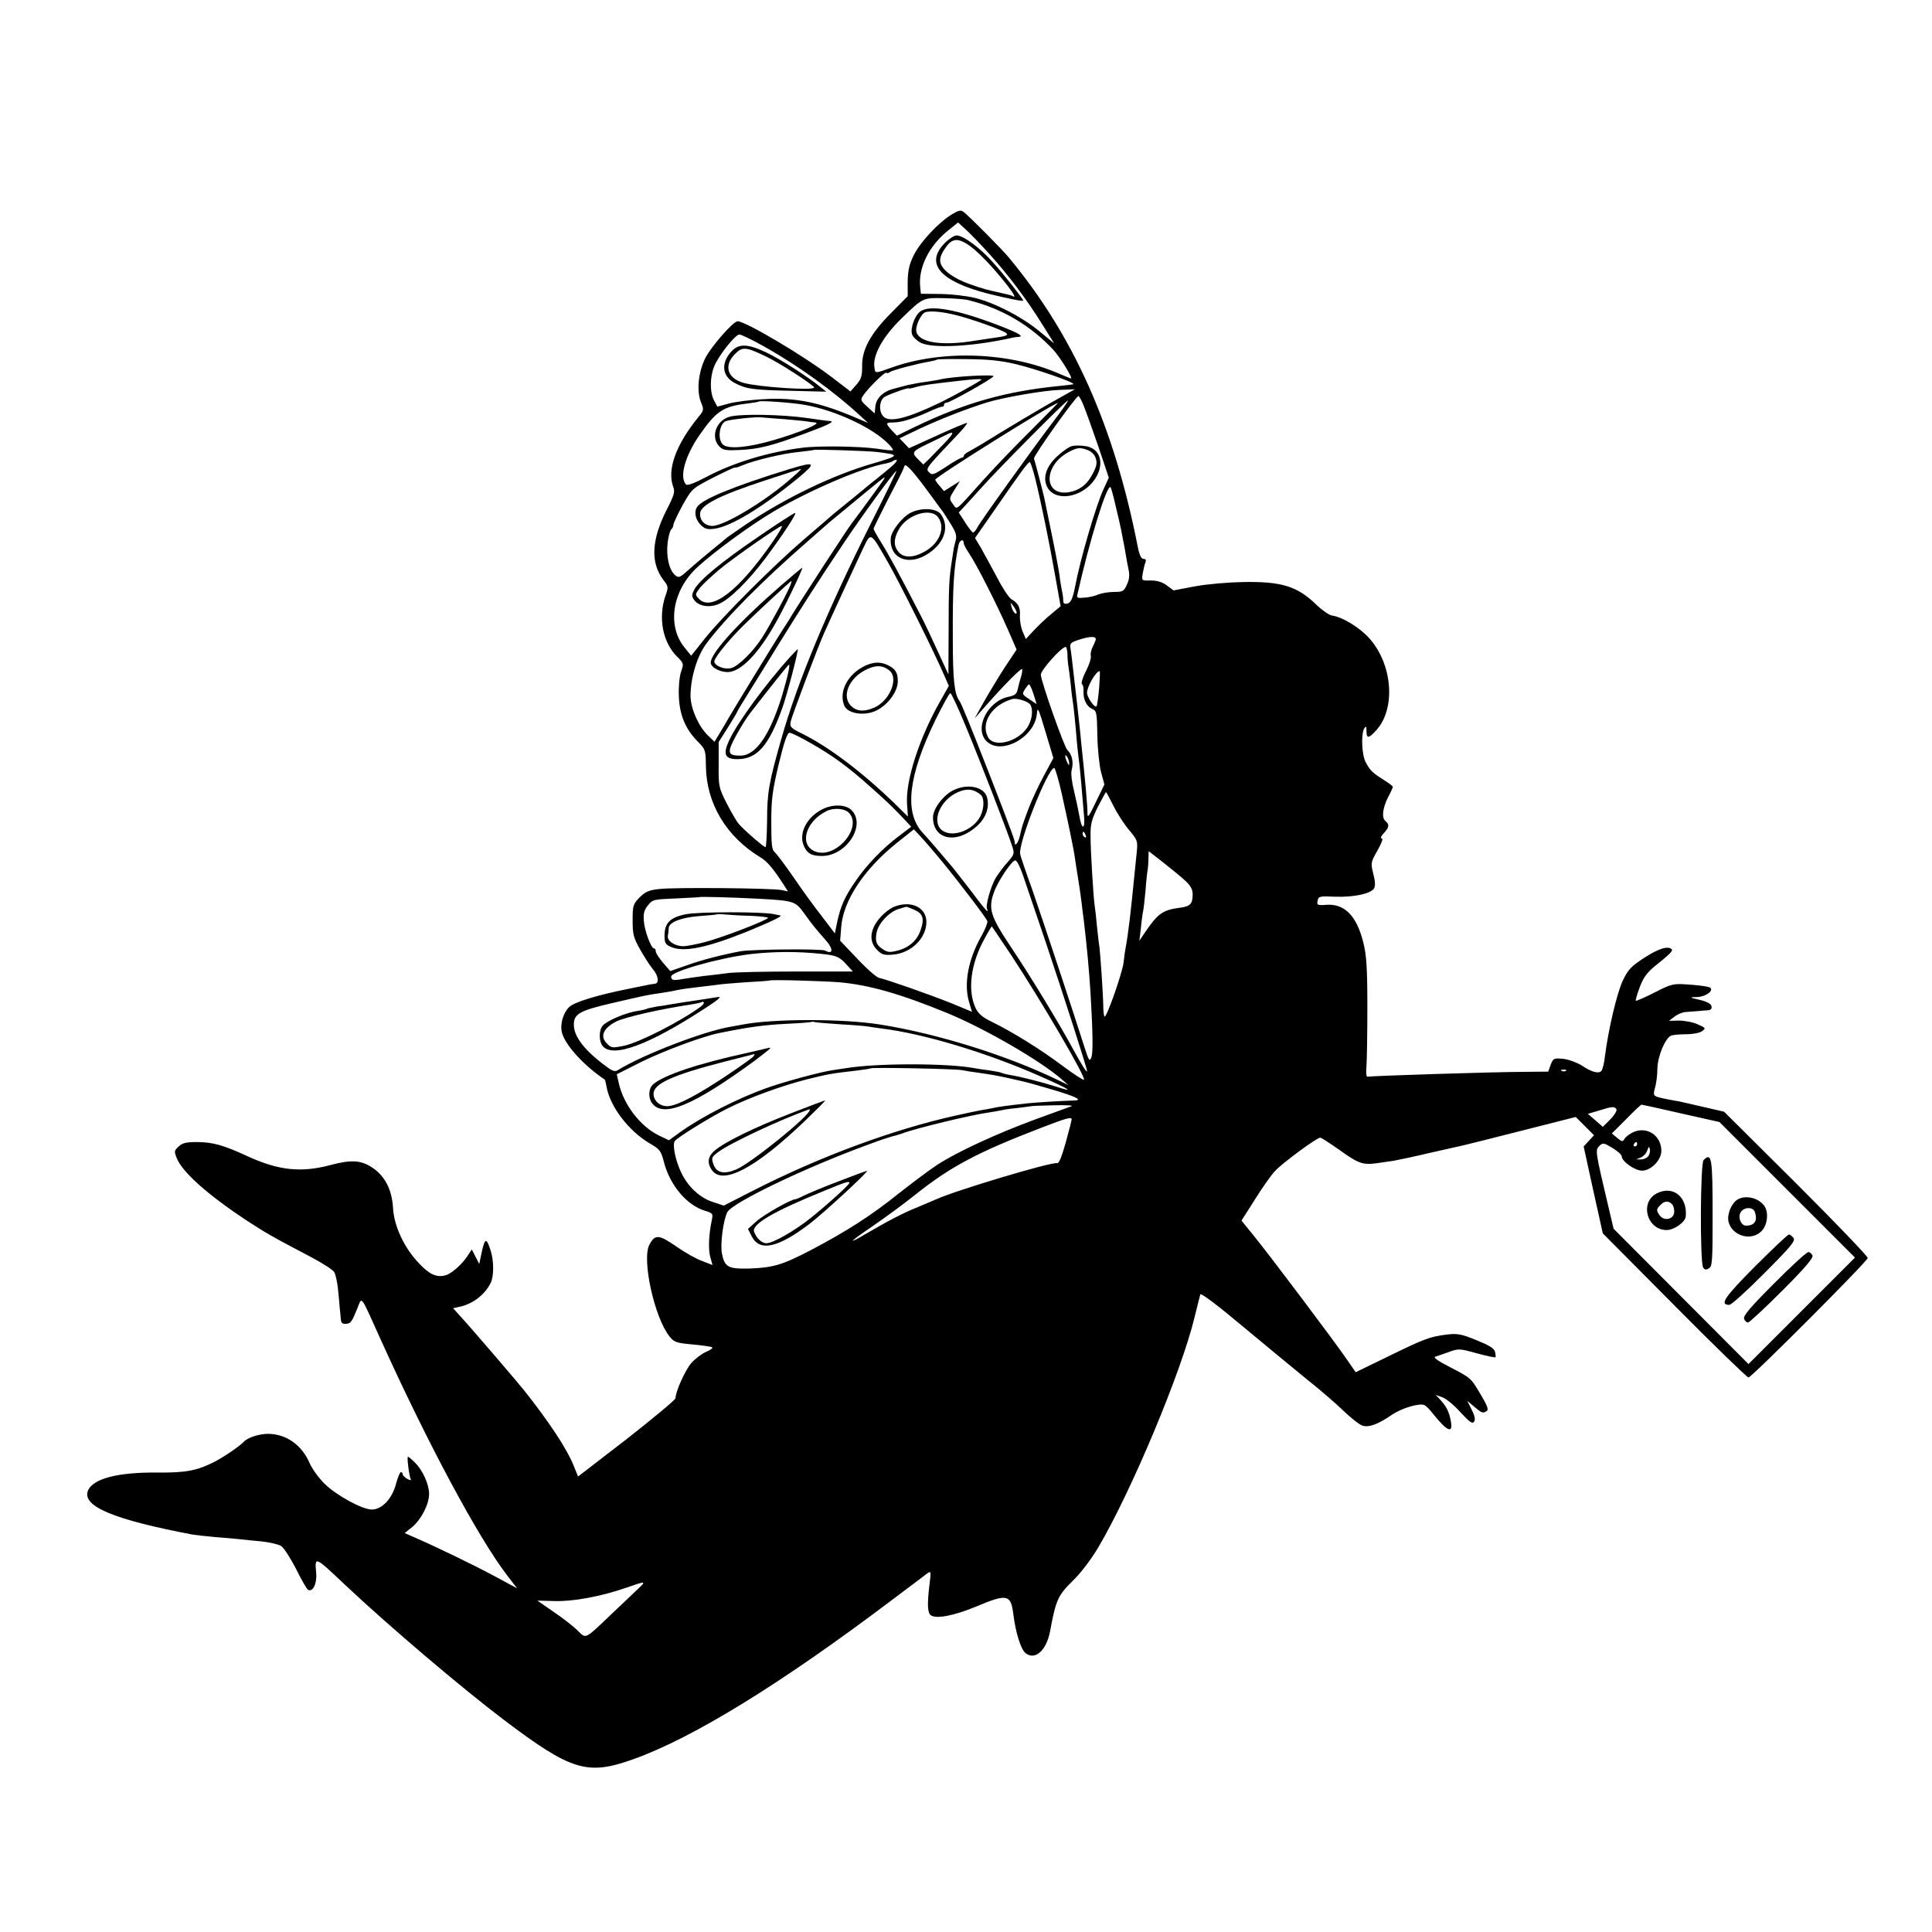<?xml version="1.0" standalone="no"?>
<!DOCTYPE svg PUBLIC "-//W3C//DTD SVG 20010904//EN"
 "http://www.w3.org/TR/2001/REC-SVG-20010904/DTD/svg10.dtd">
<svg version="1.0" xmlns="http://www.w3.org/2000/svg"
 width="878pt" height="878pt" viewBox="0 0 878 878"
 preserveAspectRatio="xMidYMid meet">
<g transform="translate(0,878) scale(0.1,-0.1)"
fill="#000000" stroke="none">
<path d="M4326 7806 c-61 -37 -144 -126 -173 -185 -21 -42 -27 -70 -28 -121
l0 -66 -75 -76 c-94 -94 -134 -168 -132 -243 0 -43 -4 -58 -26 -83 l-27 -31
-85 65 c-127 97 -392 254 -428 254 -20 0 -122 -117 -147 -168 -32 -65 -40
-150 -19 -201 13 -32 13 -36 -11 -65 -104 -127 -145 -242 -115 -320 8 -21 3
-38 -29 -100 -71 -139 -76 -243 -16 -322 23 -29 23 -33 9 -72 -34 -100 -12
-213 54 -277 29 -29 30 -31 17 -68 -7 -21 -12 -69 -10 -110 3 -85 29 -149 85
-206 36 -36 37 -40 38 -112 2 -171 93 -322 249 -416 30 -18 60 -54 106 -126
l18 -28 -28 6 c-41 9 -488 13 -556 5 -47 -5 -64 -12 -90 -38 -30 -31 -32 -37
-32 -105 0 -63 4 -79 34 -132 19 -33 44 -73 57 -88 27 -32 31 -66 9 -68 -8 -1
-18 -2 -22 -3 -9 -2 -69 -14 -98 -20 -140 -28 -246 -60 -269 -83 -27 -27 -42
-79 -32 -116 14 -56 100 -150 194 -213 2 -1 5 -14 8 -30 15 -92 101 -204 198
-261 44 -25 50 -33 63 -83 27 -106 104 -197 186 -222 36 -11 38 -13 32 -42
-14 -65 -17 -134 -7 -169 l10 -36 -46 18 c-26 9 -78 38 -115 64 -84 58 -100
59 -126 10 -35 -67 23 -331 92 -417 21 -26 31 -29 105 -36 45 -4 85 -10 89
-13 3 -4 -10 -13 -29 -21 -19 -8 -49 -31 -66 -50 -28 -32 -72 -130 -72 -160 0
-7 -100 -90 -221 -185 l-222 -171 -21 52 c-30 74 -111 197 -223 338 -24 31
-252 297 -288 335 l-36 40 28 6 c60 12 115 54 142 107 16 30 16 101 1 148 -19
60 -26 59 -40 -3 l-12 -57 -17 33 -17 33 -19 -29 c-25 -39 -75 -83 -102 -89
-39 -10 -71 4 -118 54 -67 69 -115 170 -119 254 -5 83 -38 147 -99 185 -49 31
-94 33 -187 8 -133 -35 -235 -24 -376 41 -108 50 -158 64 -230 64 -47 0 -65
-4 -82 -20 -21 -19 -21 -23 -8 -55 27 -64 140 -164 313 -279 97 -63 120 -76
299 -170 49 -26 96 -56 103 -67 6 -11 14 -46 17 -77 3 -31 7 -70 8 -87 2 -16
4 -40 5 -51 1 -15 7 -21 22 -20 23 1 27 6 54 73 21 51 11 64 104 -142 215
-476 445 -904 577 -1076 l44 -57 -102 55 c-101 54 -269 135 -361 175 l-48 21
35 28 c41 35 76 103 76 150 0 43 -29 108 -64 142 -15 15 -29 27 -32 27 -6 0 6
-91 13 -103 3 -5 -4 -4 -16 2 -11 7 -21 16 -21 21 0 6 -4 10 -8 10 -5 0 -14
-24 -22 -52 -17 -68 -64 -118 -110 -118 -44 0 -161 64 -216 118 -25 25 -55 66
-66 91 -36 84 -106 134 -189 135 -40 0 -91 -16 -109 -34 -20 -22 -94 -72 -135
-93 -81 -41 -131 -50 -260 -49 -180 2 -295 -28 -316 -84 -25 -70 119 -130 477
-198 12 -2 57 -7 100 -11 43 -3 95 -8 114 -10 19 -2 64 -7 100 -10 36 -4 75
-13 88 -21 12 -8 42 -55 67 -103 24 -49 49 -92 54 -95 22 -14 42 26 38 75 -7
78 -9 79 133 -55 200 -188 527 -466 720 -612 307 -232 379 -254 590 -178 271
97 672 344 1175 724 77 58 148 111 158 119 18 13 19 11 11 -50 -11 -92 -9
-130 7 -140 25 -17 106 -1 205 40 140 59 158 56 169 -34 11 -87 34 -159 55
-177 43 -35 95 10 112 98 26 142 36 164 102 229 37 35 85 99 116 151 151 255
380 802 439 1049 12 50 24 96 26 103 3 7 80 -51 187 -141 101 -84 233 -193
293 -242 61 -48 137 -114 170 -146 33 -32 71 -62 85 -67 29 -11 73 5 136 49
43 29 122 53 146 44 8 -3 25 -20 38 -37 67 -84 95 -96 83 -35 -7 40 -20 66
-47 95 l-21 23 30 -11 c17 -6 54 -36 82 -68 42 -45 54 -54 62 -43 7 10 3 27
-11 55 l-20 40 32 -27 c34 -29 39 -31 57 -19 9 6 1 26 -27 73 -47 79 -44 76
-144 128 -44 22 -73 42 -65 45 8 2 35 12 61 21 46 17 50 17 129 -5 44 -12 83
-20 85 -18 2 2 1 13 -2 25 -4 16 -28 30 -85 53 -69 28 -86 31 -135 25 -75 -9
-104 -20 -271 -102 l-142 -69 -38 55 c-47 70 -350 473 -425 565 l-56 69 61 96
c33 53 74 111 91 129 33 36 190 152 206 152 5 0 43 -25 86 -55 87 -63 107 -70
172 -61 26 4 60 9 76 11 16 3 90 18 165 36 75 17 143 32 151 34 8 2 127 31
263 66 l248 63 42 -42 41 -41 -24 -26 -23 -25 43 -197 44 -198 325 -327 c179
-181 331 -328 337 -328 14 0 538 525 542 543 1 7 -145 159 -325 339 l-328 326
-100 23 c-55 13 -102 23 -105 24 -3 0 -23 4 -45 8 -75 15 -74 14 -64 53 6 19
11 58 11 87 1 57 36 140 63 151 9 3 40 6 69 6 29 0 61 6 71 14 18 13 17 15
-20 31 -22 10 -60 17 -85 17 l-45 -1 25 19 c14 11 36 20 50 21 14 1 39 3 55 4
17 2 38 3 48 4 12 1 17 7 15 18 -2 11 -20 21 -53 29 -49 11 -49 12 -13 13 38
1 76 27 61 42 -5 5 -45 11 -89 14 -81 6 -83 6 -164 -35 -45 -23 -84 -40 -86
-38 -2 2 6 30 18 62 16 43 33 66 67 94 71 57 85 71 78 78 -16 17 -61 3 -125
-39 -60 -39 -73 -53 -97 -103 -27 -57 -66 -224 -81 -342 -3 -31 -11 -62 -16
-68 -11 -15 -44 -7 -90 24 -21 13 -58 27 -83 30 -44 4 -46 3 -58 -27 l-11 -31
-111 -1 c-160 -1 -682 -18 -710 -22 -6 -1 -8 18 -5 48 2 28 4 149 4 270 0 173
-4 235 -18 290 -30 123 -86 180 -170 173 -39 -3 -42 -1 -38 19 4 20 9 21 79
18 84 -3 161 13 177 37 7 12 6 32 -3 67 -12 49 -12 52 19 106 19 34 27 55 19
55 -7 0 -3 10 9 23 26 27 27 40 8 56 -18 15 -13 58 13 110 12 22 21 43 21 45
0 3 -19 18 -42 32 -53 34 -61 42 -82 81 -18 35 -21 129 -6 153 8 12 10 9 10
-12 0 -36 10 -35 46 5 87 98 73 295 -31 414 -44 50 -123 99 -173 106 -12 2
-44 24 -70 49 -86 84 -158 106 -332 103 -63 -1 -161 -9 -216 -19 l-101 -19
-31 23 c-20 15 -44 22 -72 22 -42 -1 -42 -1 -37 31 3 18 8 40 12 50 5 12 2 17
-8 17 -11 0 -19 17 -27 58 -107 544 -291 957 -584 1310 -26 33 -186 194 -207
209 -12 10 -23 7 -53 -11z m171 -181 c86 -95 171 -208 242 -323 l52 -83 -68
56 c-79 65 -200 128 -292 151 -36 9 -105 17 -155 18 l-91 1 -3 29 c-10 88 39
188 126 258 l46 37 35 -32 c20 -18 68 -68 108 -112z m-92 -210 c148 -37 279
-114 382 -225 30 -32 90 -130 80 -130 -2 0 -26 10 -52 21 -225 99 -532 111
-762 29 -78 -28 -75 -28 -79 -1 -10 55 38 141 122 223 99 96 98 95 193 93 47
-1 100 -5 116 -10z m-930 -211 c153 -86 315 -203 435 -314 l35 -32 -40 17
c-175 76 -287 100 -435 91 -58 -3 -129 -12 -158 -20 l-52 -14 -15 28 c-20 38
-19 108 1 156 21 50 95 143 114 144 8 0 60 -25 115 -56z m1146 -80 c87 -21
264 -82 257 -90 -2 -1 -30 -5 -63 -8 -244 -24 -431 -77 -657 -186 l-82 -40
-23 24 c-29 32 -29 36 5 36 37 0 90 16 159 47 32 15 61 26 66 25 4 -1 7 3 7 8
0 6 5 10 12 10 14 0 205 107 213 120 6 10 -193 -1 -245 -15 -8 -2 -35 -6 -60
-10 -25 -3 -63 -10 -85 -15 -22 -6 -48 -12 -57 -15 -53 -12 -86 -43 -90 -83
l-3 -31 -33 30 c-31 28 -33 32 -19 52 23 34 99 109 105 103 3 -3 10 -2 16 3
11 9 127 39 181 48 17 3 32 7 34 9 2 2 62 3 133 2 99 -1 154 -6 229 -24z
m-161 -69 c0 -5 -130 -77 -195 -108 -144 -69 -223 -88 -250 -60 -24 23 -19 78
8 91 29 15 107 42 107 37 0 -2 15 1 32 6 32 9 70 14 193 28 68 8 105 10 105 6z
m350 -86 c-66 -36 -242 -141 -348 -207 -21 -12 -47 -28 -59 -34 -13 -6 -23
-15 -23 -20 0 -4 -4 -8 -9 -8 -5 0 -37 -18 -71 -41 -57 -37 -64 -40 -78 -25
-17 16 -14 19 135 176 23 24 40 46 38 48 -2 2 -62 -23 -134 -56 l-130 -59 -21
22 -22 23 94 45 c86 40 204 87 303 118 71 22 258 55 330 57 l70 3 -75 -42z
m114 -31 c10 -24 40 -107 67 -186 l48 -143 -24 -52 c-35 -76 -106 -319 -129
-442 -11 -55 -19 -74 -36 -78 -13 -3 -18 1 -18 12 0 9 -2 30 -6 46 -3 17 -9
48 -11 70 -3 22 -19 108 -36 190 -17 83 -32 157 -34 165 -4 19 -41 161 -46
176 -4 11 190 283 202 284 3 0 14 -19 23 -42z m-1266 2 c140 -25 310 -105 380
-178 13 -13 22 -26 20 -28 -2 -2 -35 1 -73 7 -80 11 -266 14 -340 4 -153 -19
-314 -68 -434 -132 -53 -28 -87 -41 -93 -35 -32 32 -5 130 61 225 76 109 107
130 216 143 28 4 51 7 53 9 6 6 154 -5 210 -15z m1124 -82 c-94 -124 -325
-445 -341 -476 -6 -12 -15 -22 -19 -22 -4 0 -20 21 -36 46 l-29 45 30 32 c16
18 47 52 69 76 67 77 389 401 397 401 4 0 -28 -46 -71 -102z m-94 -31 c-68
-67 -166 -169 -218 -227 -134 -149 -119 -138 -140 -110 -17 23 -17 25 7 63
l25 40 -36 -22 -36 -23 -20 24 c-11 12 -19 25 -20 28 0 12 527 342 558 349 2
1 -52 -54 -120 -122z m-394 -59 c-21 -22 -52 -54 -68 -70 l-30 -29 -25 25
c-30 30 -26 35 49 71 30 14 66 32 80 39 39 20 37 9 -6 -36z m-309 -42 c107
-13 105 -16 -17 -52 -181 -52 -395 -155 -578 -277 -41 -28 -79 -55 -85 -59 -5
-5 -20 -16 -31 -26 -51 -41 -119 -98 -152 -128 -34 -30 -38 -31 -55 -17 -27
25 -40 84 -33 147 4 31 12 58 17 61 5 4 9 12 9 19 0 7 19 48 42 90 43 76 43
76 140 126 54 27 98 48 98 45 0 -2 15 2 33 10 57 24 189 55 257 61 36 4 66 8
68 9 4 4 247 -4 287 -9z m69 -64 c-17 -15 -48 -40 -69 -57 -21 -16 -50 -40
-64 -52 -14 -12 -46 -38 -71 -58 -25 -20 -54 -44 -65 -53 -11 -10 -69 -60
-130 -112 -141 -121 -373 -353 -452 -452 l-62 -78 -29 36 c-83 100 -57 263 59
368 80 73 242 191 347 253 163 96 401 198 509 217 14 3 28 8 31 11 3 3 10 5
16 5 6 0 -3 -13 -20 -28z m650 -54 c28 -114 64 -290 91 -443 l25 -140 -42 -35
c-24 -19 -59 -53 -79 -74 l-37 -40 -15 35 c-8 19 -13 51 -12 70 3 38 -8 59
-39 76 -10 6 -40 50 -65 99 -26 49 -59 109 -73 134 l-27 45 94 135 c116 168
147 210 155 210 3 0 14 -33 24 -72z m-493 -53 c32 -44 62 -84 66 -90 5 -5 23
-33 41 -62 26 -41 31 -57 25 -80 -10 -37 -8 -31 -16 -83 -14 -87 -16 -127 -16
-325 l-1 -200 -46 100 c-25 55 -61 132 -81 170 -87 169 -149 284 -180 332 -18
29 -33 56 -33 60 0 4 30 64 65 133 36 69 69 133 72 143 5 17 6 17 25 0 11 -10
47 -54 79 -98z m-250 -147 c-202 -403 -337 -727 -410 -985 -57 -200 -65 -245
-65 -375 -1 -65 -4 -118 -7 -118 -8 0 -98 78 -121 105 -10 11 -35 54 -56 95
-36 71 -37 78 -36 176 l0 102 42 66 c23 37 42 69 42 71 0 2 22 39 49 82 27 43
89 143 138 223 116 187 185 294 296 460 85 127 233 330 241 330 2 0 -49 -105
-113 -232z m59 199 c0 -3 -127 -177 -147 -202 -20 -25 -249 -377 -288 -443 -6
-9 -23 -37 -39 -61 -30 -47 -207 -336 -236 -386 -9 -16 -27 -47 -40 -68 l-23
-38 -29 28 c-43 41 -79 122 -80 180 0 82 30 182 72 238 86 115 253 284 455
460 44 39 85 75 91 80 6 6 31 26 55 46 219 181 209 173 209 166z m1050 -126
c11 -45 22 -94 25 -109 3 -15 7 -38 10 -52 3 -14 8 -41 11 -60 3 -19 9 -51 13
-70 5 -24 3 -45 -8 -67 -13 -30 -19 -33 -57 -33 -24 0 -55 -5 -71 -11 -15 -7
-44 -14 -65 -15 -30 -3 -36 -1 -32 13 54 243 135 505 151 489 2 -2 13 -40 23
-85z m-1035 -256 c52 -90 215 -417 259 -521 l18 -41 -39 -69 c-96 -169 -158
-362 -151 -467 l4 -58 -65 64 c-146 141 -297 254 -414 312 -53 26 -58 31 -54
55 5 25 125 343 153 405 27 61 143 312 174 378 39 81 34 83 115 -58z m345 85
c0 -5 11 -25 24 -45 33 -48 124 -227 175 -343 l41 -94 -54 -81 c-29 -45 -72
-116 -95 -157 l-42 -75 53 60 c83 94 157 169 163 164 2 -3 0 -19 -5 -35 -5
-16 -12 -41 -15 -56 -4 -21 -12 -28 -39 -34 -98 -18 -162 -147 -101 -204 67
-63 218 20 227 126 3 35 7 26 39 -81 l36 -120 -43 -80 c-24 -44 -55 -111 -70
-150 -28 -76 -28 -74 -39 -123 -4 -18 -12 -35 -17 -38 -4 -3 -7 -2 -6 3 2 8
-13 51 -117 318 -86 220 -126 318 -135 330 -23 31 -30 96 -30 285 -1 237 4
316 26 423 5 24 24 30 24 7z m240 -313 c0 -16 -18 3 -23 25 -6 22 -5 22 8 4 8
-11 15 -24 15 -29z m360 -122 c-1 -5 -7 -21 -14 -34 -7 -13 -11 -32 -9 -41 3
-10 -7 -41 -22 -70 -15 -29 -23 -56 -18 -59 5 -3 8 -17 7 -31 -2 -37 13 -69
38 -81 22 -9 23 -16 25 -122 1 -62 9 -137 17 -167 l15 -55 -35 -72 c-36 -76
-43 -85 -42 -55 1 20 -13 175 -27 302 -2 25 -7 70 -10 100 -3 30 -8 71 -10 90
-2 19 -9 78 -15 130 -6 52 -12 107 -15 122 -4 24 0 28 36 40 49 16 79 18 79 3z
m-129 -67 c0 -18 2 -42 4 -53 2 -11 7 -49 11 -85 3 -36 8 -73 10 -83 3 -18 11
-93 19 -192 3 -27 7 -66 10 -85 2 -19 7 -66 10 -105 3 -38 8 -96 11 -129 7
-68 -10 -71 -21 -3 -4 23 -15 74 -24 112 -10 39 -15 81 -11 95 10 36 2 71 -19
91 -15 14 -121 315 -121 343 0 21 94 126 113 126 4 0 7 -15 8 -32z m144 -155
c-4 -43 -9 -80 -12 -83 -8 -9 -43 41 -43 62 0 28 41 98 57 98 3 0 1 -35 -2
-77z m-306 -5 c5 -13 11 -33 15 -45 l7 -23 -34 23 c-32 21 -33 23 -19 45 8 12
16 22 18 22 3 0 8 -10 13 -22z m-300 -169 c64 -154 188 -474 210 -542 12 -36
11 -39 -18 -73 -18 -19 -42 -52 -55 -72 -23 -38 -49 -129 -40 -144 3 -4 3 -8
0 -8 -3 0 -33 37 -67 83 -35 45 -74 96 -88 113 -56 66 -111 131 -141 163 -81
92 -62 256 61 509 33 67 63 122 68 122 4 0 36 -68 70 -151z m293 99 c15 -24 8
-72 -14 -105 -45 -66 -152 -92 -178 -43 -35 65 18 147 110 173 21 6 72 -10 82
-25z m-998 -175 c102 -58 169 -107 274 -201 81 -72 99 -90 155 -149 l28 -30
-55 -42 c-73 -54 -148 -132 -197 -204 -49 -70 -69 -115 -84 -185 l-11 -54 -60
79 c-34 43 -92 123 -129 178 -38 55 -76 105 -84 112 -13 9 -16 34 -16 135 0
106 5 143 34 266 25 103 39 142 49 142 8 0 51 -21 96 -47z m1175 -93 c0 -10
-3 -8 -9 5 -12 27 -12 43 0 25 5 -8 9 -22 9 -30z m-35 -132 c28 -125 56 -259
61 -298 2 -14 8 -54 14 -90 6 -36 13 -85 16 -110 3 -25 7 -61 10 -80 16 -138
23 -214 31 -335 10 -172 12 -268 4 -289 -8 -23 -12 -17 -33 49 -42 134 -192
586 -237 715 -29 80 -53 151 -54 159 -9 50 126 391 155 391 4 0 19 -51 33
-112z m236 -60 c17 -35 49 -84 71 -110 38 -45 40 -50 35 -100 -3 -29 -8 -78
-11 -108 -16 -163 -27 -260 -40 -330 -2 -8 -6 -37 -9 -65 -6 -47 -75 -245 -86
-245 -3 0 -5 17 -6 38 0 55 -14 253 -18 282 -3 14 -7 55 -11 92 -3 37 -8 77
-10 90 -6 39 -19 249 -19 318 -1 54 5 76 33 133 19 37 36 67 37 67 2 0 17 -28
34 -62z m-779 -253 c80 -97 200 -255 206 -271 2 -7 -9 -36 -26 -66 -61 -107
-82 -219 -57 -302 l13 -44 -94 39 c-100 40 -294 108 -328 115 -11 2 -55 40
-98 86 l-79 83 5 63 c9 119 103 261 252 381 l78 62 31 -33 c17 -18 61 -69 97
-113z m653 119 c3 -8 2 -12 -4 -9 -6 3 -10 10 -10 16 0 14 7 11 14 -7z m454
-208 c23 -21 32 -39 32 -60 0 -44 -11 -55 -57 -61 -78 -10 -101 -26 -158 -110
l-27 -40 7 60 c3 33 8 67 10 75 2 8 7 51 11 95 3 44 8 87 10 95 1 8 3 30 3 48
l1 34 68 -53 c37 -29 82 -66 100 -83z m-741 32 c12 -35 58 -171 103 -303 81
-241 190 -579 190 -592 0 -11 -23 25 -65 102 -64 118 -189 324 -280 460 -94
141 -105 175 -78 250 17 49 81 145 97 145 7 0 21 -28 33 -62z m-1207 -112
c169 -9 174 -11 214 -66 37 -52 53 -71 103 -128 31 -37 28 -61 -7 -42 -16 9
-335 6 -385 -3 -89 -17 -178 -40 -244 -64 l-75 -26 -33 38 c-18 21 -33 44 -33
52 0 7 -3 13 -8 13 -13 0 -43 80 -46 125 -3 32 1 49 18 70 21 27 27 28 127 32
57 3 105 5 106 6 3 3 147 -1 263 -7z m1153 -253 c144 -219 343 -560 333 -570
-3 -3 -47 26 -98 64 -99 74 -226 153 -320 199 -42 20 -62 37 -74 62 -38 81
-23 201 39 314 17 32 33 58 34 58 1 0 39 -57 86 -127z m-859 2 c68 -7 82 -13
116 -52 l26 -28 -256 0 c-140 0 -280 -3 -310 -7 -30 -4 -79 -10 -109 -13 -30
-4 -74 -10 -98 -14 -42 -8 -53 -6 -53 11 0 23 215 84 360 102 105 12 214 13
324 1z m81 -129 c134 -12 276 -52 490 -140 172 -71 421 -215 520 -301 l30 -26
-50 24 c-227 110 -542 209 -805 251 -167 27 -485 27 -625 0 -11 -2 -36 -7 -55
-10 -124 -21 -400 -128 -510 -196 -15 -10 -25 -7 -57 17 -95 70 -144 133 -145
185 -2 52 25 67 172 101 155 36 160 37 215 45 22 3 58 9 80 14 22 5 69 11 105
15 36 4 73 9 82 10 10 2 66 7 125 11 60 3 109 7 110 8 5 5 242 -2 318 -8z m5
-191 c57 -3 114 -8 125 -10 11 -2 38 -6 61 -9 190 -23 476 -109 719 -216 140
-62 163 -77 74 -48 -67 21 -156 44 -210 53 -18 3 -35 8 -39 10 -3 2 -29 7 -56
11 -27 3 -57 8 -67 10 -124 23 -447 23 -587 -1 -14 -2 -41 -6 -60 -9 -57 -9
-220 -53 -300 -82 -131 -47 -291 -129 -389 -199 l-51 -37 -46 22 c-85 42 -160
140 -182 238 l-9 40 111 56 c99 49 278 116 353 131 132 27 204 37 303 42 63 3
117 7 118 9 2 1 9 1 15 -1 7 -2 59 -6 117 -10z m550 -208 c19 -4 53 -9 76 -12
56 -8 91 -14 144 -26 25 -6 54 -12 65 -15 11 -2 67 -18 125 -35 105 -31 142
-48 105 -50 -66 -2 -176 -9 -215 -13 -91 -10 -136 -16 -165 -23 -16 -3 -37 -7
-45 -8 -8 -1 -60 -12 -114 -24 -285 -63 -618 -186 -924 -342 l-133 -68 -48 16
c-61 19 -117 72 -147 138 -26 56 -39 125 -27 140 13 17 162 109 238 147 97 49
245 103 362 133 97 24 113 27 228 40 33 4 62 9 63 10 6 5 374 -2 412 -8z
m2747 -3 c-3 -3 -12 -4 -19 -1 -8 3 -5 6 6 6 11 1 17 -2 13 -5z m-2247 -161
c-8 -3 -82 -30 -165 -60 -176 -65 -354 -147 -445 -206 -35 -23 -114 -82 -175
-130 -124 -100 -238 -173 -400 -258 -130 -68 -172 -80 -282 -84 -93 -2 -110 7
-122 67 -9 42 6 153 24 189 23 44 359 205 645 309 47 18 94 33 105 36 11 2 31
8 45 13 60 23 315 85 398 96 20 3 48 8 61 11 13 3 46 7 75 10 28 3 52 7 53 7
1 1 46 3 100 4 54 1 91 0 83 -4z m2770 -33 l174 -39 308 -308 308 -308 -242
-242 -242 -242 -306 307 -307 308 -21 89 c-63 266 -63 268 -44 287 16 16 20
15 60 -9 23 -14 42 -31 42 -38 0 -23 60 -65 92 -65 41 0 88 48 88 90 0 68 -63
112 -125 86 -18 -8 -37 -22 -42 -31 -9 -15 -12 -14 -34 4 l-24 20 65 65 c35
36 67 66 70 66 3 0 84 -18 180 -40z m-294 19 c3 -6 -9 -27 -28 -46 l-34 -34
-34 30 -34 29 50 15 c61 19 71 20 80 6z m-2476 -46 c0 -5 -12 -52 -27 -106
-18 -64 -31 -96 -39 -93 -21 8 -462 -124 -549 -164 -11 -5 -49 -21 -85 -36
-65 -26 -138 -64 -238 -123 -87 -51 -72 -35 34 37 54 37 142 101 194 143 159
127 283 193 575 305 114 44 135 49 135 37z m2570 -113 c0 -5 -5 -10 -11 -10
-5 0 -7 5 -4 10 3 6 8 10 11 10 2 0 4 -4 4 -10z m50 -55 c-7 -8 -22 -15 -34
-14 l-21 0 22 9 c12 5 25 19 29 32 7 19 8 20 12 5 2 -10 -2 -24 -8 -32z
m-4592 -1967 c-19 -18 -72 -69 -119 -113 -126 -120 -114 -114 -157 -72 -20 19
-69 57 -109 84 l-71 49 77 -2 c84 -3 214 21 328 61 89 31 92 31 51 -7z"/>
<path d="M4295 7677 c-94 -94 -25 -175 197 -232 90 -22 158 -36 158 -31 0 7
-87 118 -136 172 -60 68 -136 124 -167 124 -10 0 -34 -15 -52 -33z m100 -6
c43 -27 113 -99 183 -188 32 -42 40 -59 23 -48 -5 3 -29 9 -53 14 -68 15 -79
18 -142 40 -71 25 -124 63 -132 97 -4 17 1 36 20 64 30 45 54 50 101 21z"/>
<path d="M4183 7365 c-26 -18 -47 -77 -38 -105 4 -11 21 -28 38 -37 53 -28
240 -18 417 22 8 2 22 4 29 4 27 2 -3 19 -95 54 -186 71 -308 93 -351 62z
m191 -25 c39 -11 104 -33 145 -49 77 -30 77 -36 0 -46 -19 -3 -58 -9 -87 -13
-147 -25 -252 -10 -267 38 -8 25 21 88 43 92 31 7 94 -1 166 -22z"/>
<path d="M3324 7183 c-49 -53 -43 -114 16 -144 52 -27 80 -31 255 -35 l160 -4
-25 20 c-63 51 -181 126 -245 157 -86 41 -127 43 -161 6z m161 -25 c62 -30
214 -129 215 -139 0 -15 -253 2 -321 21 -74 21 -91 79 -39 131 34 35 50 33
145 -13z"/>
<path d="M4873 6753 c-13 -2 -43 -23 -68 -46 -51 -47 -68 -99 -45 -142 31 -58
130 -52 194 11 71 72 59 167 -24 177 -19 3 -45 3 -57 0z m106 -54 c8 -22 5
-37 -12 -70 -26 -51 -60 -77 -110 -86 -116 -18 -116 122 0 183 36 19 48 21 77
12 24 -8 38 -20 45 -39z"/>
<path d="M3315 6886 c-62 -18 -87 -94 -45 -136 16 -16 30 -18 92 -15 87 4 146
19 302 77 108 40 134 54 104 55 -7 0 -51 6 -98 13 -119 17 -307 20 -355 6z
m250 -11 c45 -4 90 -8 101 -10 10 -2 28 -4 39 -5 31 -3 -69 -45 -189 -80 -116
-34 -205 -42 -230 -21 -26 22 -18 94 12 107 21 8 140 21 166 17 10 -1 56 -5
101 -8z"/>
<path d="M3590 6649 c-256 -79 -400 -138 -422 -173 -15 -22 -8 -57 16 -81 19
-19 30 -22 62 -18 76 10 217 96 383 232 83 69 77 75 -39 40z m10 -39 c-120
-107 -307 -219 -362 -220 -35 0 -60 26 -56 59 4 37 94 82 293 147 88 29 162
53 165 53 3 0 -15 -18 -40 -39z"/>
<path d="M3448 6342 c-170 -116 -271 -199 -293 -242 -12 -23 -12 -30 0 -47 20
-28 69 -36 111 -18 49 20 135 105 214 210 79 106 144 205 133 204 -4 0 -79
-48 -165 -107z m63 -25 c-155 -224 -280 -319 -336 -257 -17 18 -16 20 6 49 13
16 52 52 86 81 66 55 273 199 286 200 5 0 -14 -33 -42 -73z"/>
<path d="M4137 6449 c-38 -20 -87 -83 -89 -115 -7 -95 86 -130 176 -66 71 49
91 122 51 176 -21 27 -90 30 -138 5z m127 -21 c33 -46 6 -116 -59 -153 -51
-30 -96 -32 -120 -5 -24 27 -25 58 -2 101 37 71 148 105 181 57z"/>
<path d="M3591 5795 c-110 -122 -239 -297 -277 -379 -30 -64 -20 -86 37 -86
89 0 142 60 203 229 23 63 77 271 71 271 -1 0 -16 -16 -34 -35z m-8 -67 c-3
-18 -17 -69 -30 -113 -55 -177 -119 -269 -188 -269 -59 0 -62 14 -21 89 20 37
49 84 65 104 86 111 173 221 177 221 2 0 1 -15 -3 -32z"/>
<path d="M3549 6119 c-188 -163 -319 -306 -319 -350 0 -23 46 -46 83 -43 57 6
131 82 205 211 40 67 134 263 128 263 -2 0 -45 -36 -97 -81z m44 4 c-12 -33
-95 -187 -129 -240 -41 -64 -109 -131 -141 -139 -34 -9 -83 14 -76 34 9 25 70
99 134 162 57 56 212 200 216 200 1 0 -1 -8 -4 -17z"/>
<path d="M3935 5756 c-80 -36 -124 -116 -99 -181 15 -39 93 -51 149 -23 52 27
95 86 95 132 0 38 -10 55 -41 71 -34 18 -65 18 -104 1z m108 -24 c41 -35 2
-133 -66 -166 -45 -21 -80 -20 -105 2 -52 44 -15 134 71 172 42 19 71 16 100
-8z"/>
<path d="M4333 5189 c-46 -22 -93 -85 -93 -123 0 -103 107 -124 200 -40 41 38
57 83 46 129 -12 49 -88 66 -153 34z m124 -21 c17 -14 16 -62 -2 -98 -32 -62
-122 -97 -170 -66 -55 36 -16 139 68 176 41 18 72 15 104 -12z"/>
<path d="M3745 5106 c-72 -32 -114 -104 -95 -162 14 -40 35 -54 85 -54 113 0
204 143 133 210 -25 23 -78 26 -123 6z m112 -19 c66 -66 -59 -212 -151 -177
-75 28 -48 134 48 183 32 17 83 14 103 -6z"/>
<path d="M4058 4657 c-14 -7 -38 -25 -53 -41 -52 -56 -59 -113 -19 -153 22
-22 32 -25 75 -21 81 8 149 75 149 148 0 69 -74 101 -152 67z m96 -11 c40 -17
48 -40 30 -92 -16 -48 -52 -80 -105 -94 -34 -9 -45 -8 -65 5 -32 20 -38 37
-30 78 8 41 58 94 100 106 17 5 32 10 34 10 1 1 18 -5 36 -13z"/>
<path d="M3116 4625 c-71 -14 -96 -40 -96 -97 0 -34 4 -41 31 -52 57 -24 158
-4 338 68 117 48 172 74 156 76 -5 1 -19 4 -30 6 -51 11 -344 11 -399 -1z
m296 -7 c43 -2 78 -6 78 -9 0 -10 -208 -90 -285 -110 -38 -10 -84 -19 -100
-19 -38 0 -74 24 -70 47 2 10 4 26 4 35 1 27 55 48 139 55 42 3 78 6 80 8 2 1
19 1 39 -1 20 -2 71 -5 115 -6z"/>
<path d="M3205 4240 c-91 -13 -130 -20 -155 -24 -14 -3 -42 -7 -64 -10 -21 -4
-41 -8 -45 -10 -3 -2 -22 -7 -43 -10 -54 -8 -139 -44 -159 -67 -18 -21 -18
-71 0 -93 46 -55 208 4 464 171 62 40 79 55 60 52 -5 -1 -30 -5 -58 -9z m-21
-35 c-91 -67 -279 -163 -350 -178 -51 -10 -56 -10 -76 11 -33 32 -16 70 43
100 40 20 209 58 339 77 25 4 47 9 49 11 2 2 7 2 9 -1 3 -3 -3 -12 -14 -20z"/>
<path d="M3395 3995 c-225 -49 -379 -101 -427 -143 -21 -18 -23 -61 -5 -85 50
-69 186 -13 470 195 37 28 67 52 67 54 0 2 -1 3 -2 3 -2 -1 -48 -11 -103 -24z
m30 -15 c-3 -5 -60 -46 -126 -90 -122 -81 -208 -128 -255 -136 -38 -7 -74 20
-74 55 0 46 85 85 325 147 72 18 131 33 133 34 2 0 0 -4 -3 -10z"/>
<path d="M3593 3720 c-163 -63 -298 -129 -344 -168 -34 -28 -37 -60 -11 -93
52 -64 200 16 422 229 52 50 93 91 90 91 -3 0 -73 -26 -157 -59z m87 16 c0
-27 -268 -243 -335 -271 -56 -23 -90 -15 -103 25 -10 27 -8 32 21 54 55 41
278 146 415 195 1 1 2 -1 2 -3z"/>
<path d="M3810 3411 c-69 -26 -140 -56 -158 -65 -17 -9 -34 -16 -37 -16 -16 2
-144 -70 -177 -100 l-39 -35 18 -35 c36 -69 119 -51 263 59 61 46 271 240 260
240 -3 0 -61 -21 -130 -48z m50 -7 c0 -8 -104 -102 -178 -161 -73 -58 -170
-113 -199 -113 -21 0 -46 23 -56 53 -12 33 89 92 313 183 107 44 120 48 120
38z"/>
<path d="M7742 3508 c-15 -15 -17 -465 -2 -488 7 -11 14 -12 26 -4 16 9 17 35
17 240 0 262 -4 289 -41 252z"/>
<path d="M7530 3357 c-80 -40 -46 -167 44 -167 34 0 85 36 87 62 8 89 -58 142
-131 105z m70 -51 c6 -8 10 -25 8 -38 -4 -30 -46 -38 -65 -12 -17 23 -16 29 3
48 19 20 38 20 54 2z"/>
<path d="M7897 3329 c-28 -16 -49 -67 -42 -100 15 -65 103 -92 150 -44 28 27
34 88 12 116 -27 36 -84 49 -120 28z m77 -55 c15 -40 1 -64 -39 -64 -23 0 -38
37 -25 60 13 24 55 27 64 4z"/>
<path d="M7976 3025 c-140 -141 -163 -175 -117 -175 9 0 81 65 160 145 123
123 142 147 131 160 -7 8 -16 15 -20 15 -5 0 -74 -65 -154 -145z"/>
<path d="M8062 2947 c-106 -106 -141 -147 -136 -160 3 -9 11 -17 18 -17 6 0
76 65 155 144 102 102 142 149 138 160 -4 9 -12 16 -19 16 -7 0 -78 -64 -156
-143z"/>
</g>
</svg>
